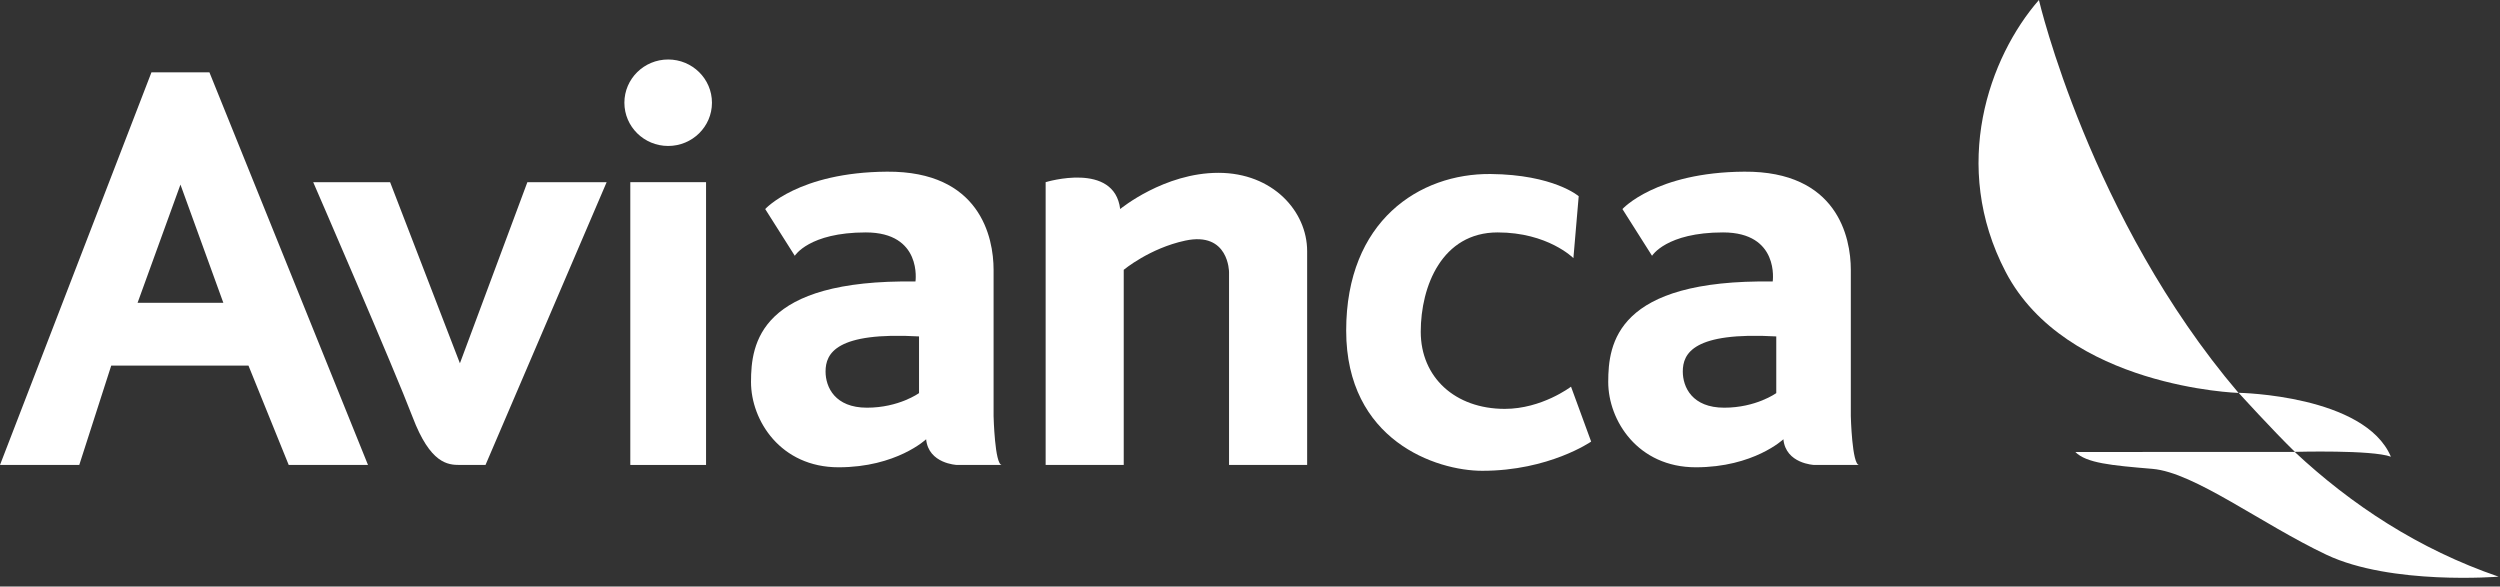 <svg width="260" height="61" viewBox="0 0 260 61" fill="none" xmlns="http://www.w3.org/2000/svg">
<rect x="0" y="0" width="260" height="61" fill="#333333" stroke="none"/>
<path d="M238.655 47.003C244.518 52.477 251.527 57.12 259.856 59.973C259.856 59.973 248.689 60.884 241.951 57.694C235.213 54.505 228.198 49.127 223.86 48.762C219.523 48.398 216.987 48.16 215.831 47.005L238.655 47.003Z" fill="white"/>
<path d="M155.019 18.097C161.584 18.157 164.172 20.395 164.185 20.405L163.634 26.846C163.621 26.833 160.973 24.172 155.755 24.172C149.972 24.172 147.757 29.762 147.757 34.502C147.757 39.24 151.326 42.522 156.495 42.523C160.35 42.523 163.354 40.238 163.386 40.214L165.479 45.925C165.479 45.925 161.108 48.963 154.156 48.963C149.357 48.963 140.003 45.805 140.003 34.381C140.003 22.958 147.634 18.027 155.019 18.097Z" fill="white"/>
<path fill-rule="evenodd" clip-rule="evenodd" d="M92.256 17.854C101.916 17.792 103.333 24.658 103.333 28.061V43.281C103.333 43.281 103.455 48.353 104.192 48.355H99.518C99.518 48.355 96.564 48.234 96.317 45.682C96.317 45.682 93.241 48.598 87.211 48.598C81.182 48.598 78.105 43.737 78.105 39.727C78.105 35.717 78.967 29.033 95.209 29.276C95.209 29.276 95.948 24.172 90.041 24.172C84.134 24.172 82.658 26.602 82.658 26.602L79.582 21.742C79.591 21.732 83.039 17.911 92.256 17.854ZM95.579 34.988C86.965 34.501 85.858 36.749 85.858 38.634C85.859 40.274 86.842 42.4 90.164 42.4C93.487 42.4 95.579 40.882 95.579 40.882V34.988Z" fill="white"/>
<path fill-rule="evenodd" clip-rule="evenodd" d="M181.41 17.854C191.069 17.792 192.485 24.658 192.485 28.061V43.281C192.485 43.281 192.608 48.354 193.348 48.355H188.669C188.669 48.355 185.718 48.234 185.473 45.682C185.473 45.682 182.395 48.598 176.364 48.598C170.336 48.598 167.256 43.737 167.256 39.727C167.256 35.717 168.119 29.033 184.362 29.276C184.362 29.276 185.102 24.172 179.196 24.172C173.288 24.172 171.812 26.602 171.812 26.602L168.733 21.742C168.733 21.742 172.18 17.911 181.41 17.854ZM184.732 34.988C176.117 34.501 175.01 36.749 175.01 38.634C175.01 40.274 175.995 42.4 179.318 42.4C182.624 42.4 184.713 40.896 184.732 40.882V34.988Z" fill="white"/>
<path fill-rule="evenodd" clip-rule="evenodd" d="M21.78 7.523L38.272 48.355H30.026L25.842 38.025H11.567L8.244 48.355H0L15.751 7.523H21.78ZM14.308 31.49H23.227L18.767 19.196L14.308 31.49Z" fill="white"/>
<path d="M47.831 37.782L54.847 18.946H63.091L50.493 48.355H47.831C46.57 48.355 44.754 48.233 42.909 43.373C41.062 38.511 32.573 18.946 32.573 18.946H40.571L47.831 37.782Z" fill="white"/>
<path d="M73.429 18.945V48.355H65.552V18.945H73.429Z" fill="white"/>
<path d="M126.714 17.974C132.374 17.974 135.943 21.984 135.943 26.115V48.355H127.82V28.304C127.82 28.304 127.82 24.051 123.268 25.023C119.564 25.813 116.868 28.061 116.868 28.061V48.355H108.747V18.945C108.782 18.934 115.886 16.771 116.499 21.74C116.534 21.711 121.075 17.974 126.714 17.974Z" fill="white"/>
<path d="M232.818 40.852C232.871 40.853 245.934 41.084 248.653 47.497C246.678 46.77 238.726 46.992 238.666 46.993C236.37 44.764 232.818 40.852 232.818 40.852Z" fill="white"/>
<path d="M212.048 0C212.048 0 217.355 22.713 232.808 40.864C232.808 40.864 214.872 40.302 208.588 28.277C202.817 17.227 206.876 5.924 212.048 0Z" fill="white"/>
<path d="M69.49 6.187C72.005 6.187 74.044 8.2 74.044 10.683C74.044 13.167 72.005 15.18 69.49 15.18C66.975 15.18 64.936 13.167 64.936 10.683C64.937 8.2 66.975 6.187 69.49 6.187Z" fill="white"/>
</svg>
